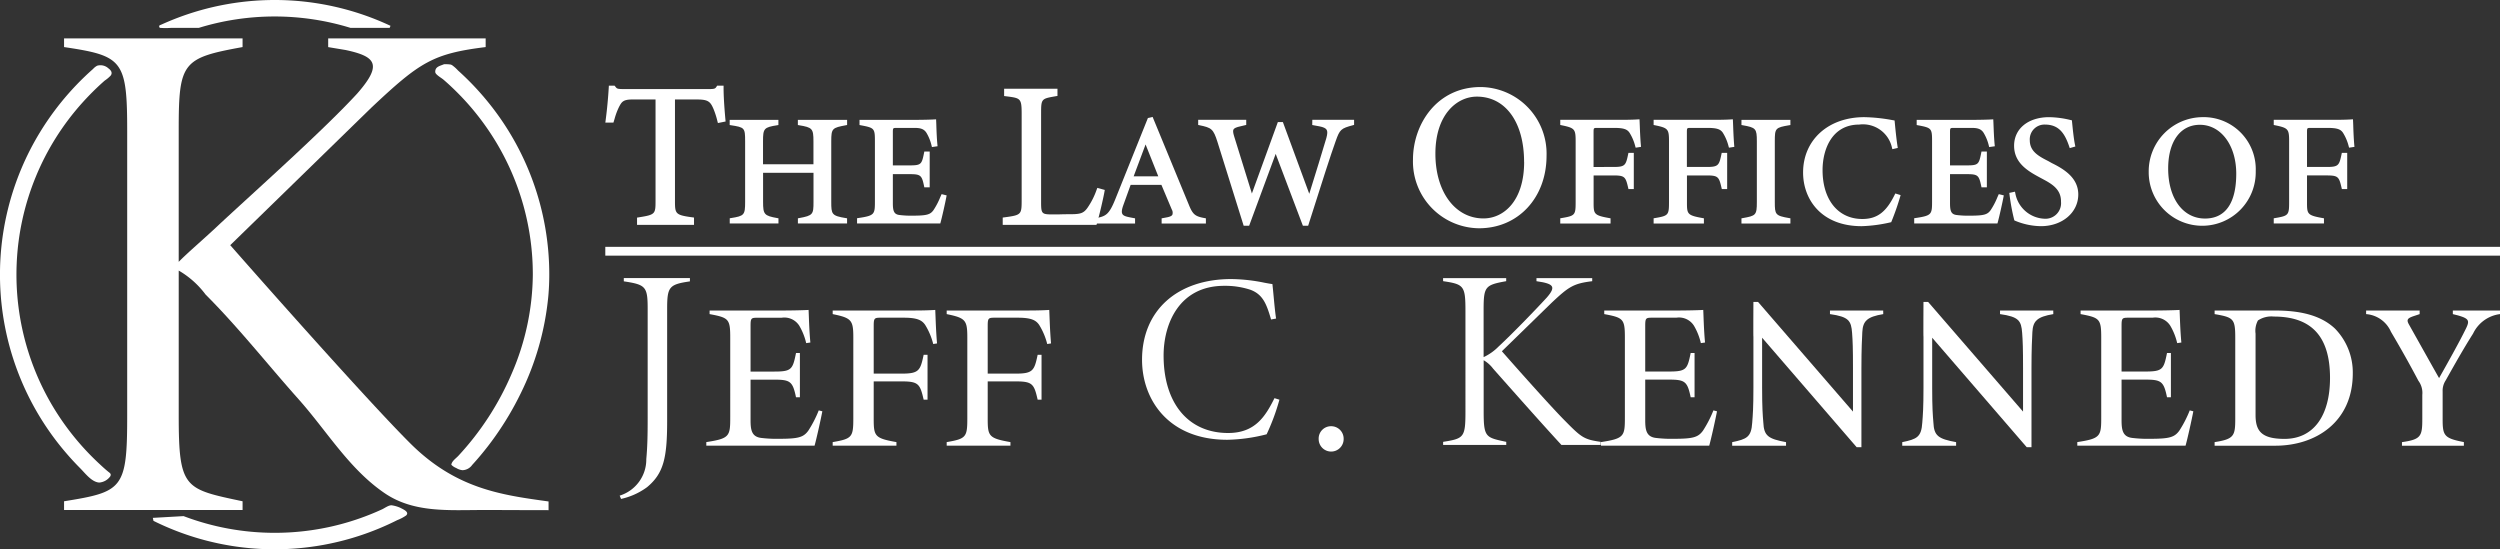 <svg id="Group_2143" data-name="Group 2143" xmlns="http://www.w3.org/2000/svg" width="227.454" height="49.975" viewBox="0 0 227.454 49.975">
  <rect x="0" y="0" width="227.454" height="49.975" fill="#333333" stroke="none"/>
  <path id="Path_5682" data-name="Path 5682" d="M11.676,6.994H27.917v.792c-5.48.99-5.81,1.387-5.81,7.527V27.328c.853-.879,2.336-2.116,3.789-3.5,3.565-3.3,9.481-8.579,12.452-11.814,2.311-2.641,1.717-3.367-1.056-3.961l-1.585-.264V6.994H50.034v.792c-4.82.594-6.008,1.387-10.365,5.48-2.509,2.443-7.988,7.79-12.874,12.544C32.076,31.817,39.867,40.532,43.036,43.7c4.225,4.291,8.43,4.832,12.721,5.427v.792c-2.808,0-3.225-.015-6.033-.014-3.027,0-6.211.27-8.844-1.508-3.255-2.2-5.288-5.678-7.856-8.559-2.814-3.156-5.485-6.55-8.474-9.54a8.1,8.1,0,0,0-2.442-2.178v13.2c0,6.668.528,6.668,5.81,7.79v.792H11.676v-.792c5.347-.859,5.744-1.123,5.744-7.79V15.445c0-6.47-.4-6.866-5.744-7.659Z" transform="translate(-5.848 -3.503)" fill="#fff"/>
  <path id="Path_5683" data-name="Path 5683" d="M119.339,50.988c-1.9.275-2.071.5-2.071,2.5V63.717c0,3.344-.324,4.742-1.822,5.99a6.249,6.249,0,0,1-2.371,1.073l-.125-.3a3.442,3.442,0,0,0,2.421-3.32c.1-1.123.125-2.047.125-3.794V53.484c0-2.022-.175-2.2-2.171-2.5v-.3h6.015Z" transform="translate(-56.57 -25.387)" fill="#fff"/>
  <path id="Path_5684" data-name="Path 5684" d="M139.3,65.712c-.136.735-.544,2.558-.707,3.129h-9.849v-.327c2.149-.326,2.177-.544,2.177-2.312V59.019c0-1.714-.136-1.823-1.878-2.149v-.326h6.53c.953,0,2.068-.027,2.476-.054.027.517.054,1.85.163,2.965l-.381.054a5.564,5.564,0,0,0-.626-1.578A1.606,1.606,0,0,0,135.6,57.2h-2.177c-.6,0-.653.027-.653.762v4.136h2.149c1.578,0,1.687-.191,1.986-1.687h.354v4.027h-.354c-.3-1.442-.517-1.605-1.986-1.605h-2.149V66.5c0,.871.082,1.523.952,1.633a11.453,11.453,0,0,0,1.66.081c1.741,0,2.2-.136,2.639-.734a10.362,10.362,0,0,0,.952-1.85Z" transform="translate(-64.483 -28.292)" fill="#fff"/>
  <path id="Path_5685" data-name="Path 5685" d="M160.924,59.591a6.1,6.1,0,0,0-.734-1.742c-.3-.435-.735-.653-1.959-.653h-2.095c-.572,0-.626.054-.626.762v4.326h2.558c1.551,0,1.687-.272,1.986-1.714h.354v4.082h-.354c-.326-1.415-.463-1.66-1.986-1.66H155.51v3.374c0,1.605.082,1.8,2.068,2.149v.327h-5.8v-.327c1.768-.3,1.877-.462,1.877-2.149V58.992c0-1.578-.163-1.769-1.877-2.122v-.326h6.666c.925,0,1.877,0,2.666-.054.027.517.054,1.823.163,3.047Z" transform="translate(-76.019 -28.292)" fill="#fff"/>
  <path id="Path_5686" data-name="Path 5686" d="M181.705,59.591a6.11,6.11,0,0,0-.735-1.742c-.3-.435-.735-.653-1.959-.653h-2.095c-.571,0-.626.054-.626.762v4.326h2.558c1.551,0,1.687-.272,1.986-1.714h.354v4.082h-.354c-.326-1.415-.462-1.66-1.986-1.66H176.29v3.374c0,1.605.082,1.8,2.068,2.149v.327h-5.8v-.327c1.768-.3,1.877-.462,1.877-2.149V58.992c0-1.578-.163-1.769-1.877-2.122v-.326h6.666c.925,0,1.877,0,2.666-.054.027.517.054,1.823.163,3.047Z" transform="translate(-86.427 -28.292)" fill="#fff"/>
  <g id="Group_2141" data-name="Group 2141" transform="translate(103.905 25.389)">
    <path id="Path_5687" data-name="Path 5687" d="M220.188,61.744c-.824,1.647-1.764,3.125-4.193,3.125-3.622,0-5.873-2.7-5.873-7.047,0-2.926,1.443-6.343,5.51-6.343a7.314,7.314,0,0,1,2.39.359c1.134.425,1.46,1.285,1.862,2.65l.016.054.456-.085-.009-.059c-.082-.563-.148-1.258-.211-1.93-.035-.376-.071-.75-.108-1.1l-.005-.049-.049-.006c-.181-.023-.41-.066-.675-.116a15.645,15.645,0,0,0-3.027-.333c-4.927,0-8.111,2.883-8.111,7.343,0,3.623,2.4,7.279,7.748,7.279a15.383,15.383,0,0,0,3.56-.493l.024-.006.013-.021a19.659,19.659,0,0,0,1.138-3.069l.016-.058-.45-.14Z" transform="translate(-208.161 -50.863)" fill="#fff"/>
    <path id="Path_5688" data-name="Path 5688" d="M241.479,77.687a1.122,1.122,0,0,0-1.124,1.17,1.136,1.136,0,1,0,2.272,0A1.134,1.134,0,0,0,241.479,77.687Z" transform="translate(-224.285 -64.298)" fill="#fff"/>
  </g>
  <path id="Path_5689" data-name="Path 5689" d="M263.031,50.689h5.743v.28c-1.938.35-2.055.49-2.055,2.661V57.88a4.705,4.705,0,0,0,1.354-.957c1.261-1.167,3.339-3.315,4.39-4.459.817-.934.607-1.19-.374-1.4l-.56-.093v-.28H276.6v.28c-1.7.21-2.125.49-3.666,1.938-.888.864-2.825,2.755-4.553,4.436,1.868,2.125,4.623,5.207,5.743,6.327,1.494,1.517,1.728,1.7,3.246,1.914v.281h-3.572c-2.1-2.288-4.343-4.833-6.21-6.934a2.875,2.875,0,0,0-.864-.771v4.67c0,2.358.187,2.358,2.055,2.755v.281h-5.743v-.281c1.891-.3,2.031-.4,2.031-2.755V53.677c0-2.289-.14-2.428-2.031-2.708Z" transform="translate(-131.738 -25.387)" fill="#fff"/>
  <path id="Path_5690" data-name="Path 5690" d="M302.366,65.712c-.136.735-.544,2.558-.707,3.129h-9.85v-.327c2.149-.326,2.176-.544,2.176-2.312V59.019c0-1.714-.136-1.823-1.877-2.149v-.326h6.53c.953,0,2.069-.027,2.477-.054.027.517.054,1.85.163,2.965l-.381.054a5.564,5.564,0,0,0-.625-1.578,1.607,1.607,0,0,0-1.606-.735h-2.177c-.6,0-.653.027-.653.762v4.136h2.149c1.578,0,1.687-.191,1.986-1.687h.354v4.027h-.354c-.3-1.442-.517-1.605-1.986-1.605h-2.149V66.5c0,.871.082,1.523.952,1.633a11.454,11.454,0,0,0,1.66.081c1.741,0,2.2-.136,2.639-.734a10.357,10.357,0,0,0,.953-1.85Z" transform="translate(-146.151 -28.292)" fill="#fff"/>
  <path id="Path_5691" data-name="Path 5691" d="M329.474,56.14c-1.47.245-1.85.626-1.905,1.632-.027.572-.081,1.47-.081,3.292v7.183h-.435l-8.6-9.959V62.86c0,1.8.055,2.476.109,3.129.054,1.224.436,1.5,2.067,1.8v.327h-4.9v-.327c1.333-.272,1.741-.462,1.823-1.769.055-.68.109-1.36.109-3.156V58.207c-.019.032,0-3.124,0-3.176h.422l8.637,9.978V61.065c0-1.823-.027-2.5-.081-3.211-.081-1.116-.3-1.47-2.013-1.714v-.326h4.843Z" transform="translate(-158.133 -27.562)" fill="#fff"/>
  <path id="Path_5715" data-name="Path 5715" d="M329.474,56.14c-1.47.245-1.85.626-1.905,1.632-.027.572-.081,1.47-.081,3.292v7.183h-.435l-8.6-9.959V62.86c0,1.8.055,2.476.109,3.129.054,1.224.436,1.5,2.067,1.8v.327h-4.9v-.327c1.333-.272,1.741-.462,1.823-1.769.055-.68.109-1.36.109-3.156V58.207c-.019.032,0-3.124,0-3.176h.422l8.637,9.978V61.065c0-1.823-.027-2.5-.081-3.211-.081-1.116-.3-1.47-2.013-1.714v-.326h4.843Z" transform="translate(-142.66 -27.562)" fill="#fff"/>
  <path id="Path_5693" data-name="Path 5693" d="M390.186,65.712c-.136.735-.544,2.558-.707,3.129h-9.849v-.327c2.149-.326,2.177-.544,2.177-2.312V59.019c0-1.714-.137-1.823-1.878-2.149v-.326h6.53c.953,0,2.068-.027,2.476-.054.027.517.054,1.85.163,2.965l-.38.054a5.563,5.563,0,0,0-.626-1.578,1.606,1.606,0,0,0-1.606-.735h-2.176c-.6,0-.653.027-.653.762v4.136h2.149c1.578,0,1.687-.191,1.986-1.687h.354v4.027h-.354c-.3-1.442-.517-1.605-1.986-1.605h-2.149V66.5c0,.871.081,1.523.952,1.633a11.454,11.454,0,0,0,1.66.081c1.742,0,2.2-.136,2.639-.734a10.358,10.358,0,0,0,.952-1.85Z" transform="translate(-190.634 -28.292)" fill="#fff"/>
  <path id="Path_5694" data-name="Path 5694" d="M409.186,56.6c2.285,0,4.136.435,5.414,1.632a5.7,5.7,0,0,1,1.632,4.082c0,4.435-3.374,6.584-7.047,6.584h-5.524v-.327c1.769-.272,1.878-.571,1.878-2.122V59.074c0-1.741-.164-1.85-1.878-2.149V56.6Zm-1.8,9.5c0,1.47.544,2.177,2.64,2.177,2.612,0,4.135-2.068,4.135-5.551,0-4.054-1.959-5.578-5.114-5.578a2.206,2.206,0,0,0-1.443.354,1.976,1.976,0,0,0-.218,1.2Z" transform="translate(-202.172 -28.347)" fill="#fff"/>
  <path id="Path_5695" data-name="Path 5695" d="M443.447,56.924A3.151,3.151,0,0,0,441,58.693c-.844,1.333-1.551,2.585-2.5,4.272a1.706,1.706,0,0,0-.272,1.006v2.476c0,1.524.108,1.769,1.932,2.122V68.9h-5.632v-.327c1.742-.245,1.85-.544,1.85-2.122V64.271a1.847,1.847,0,0,0-.354-1.279c-.517-.979-1.279-2.394-2.5-4.462a2.688,2.688,0,0,0-2.258-1.605V56.6h4.87v.326l-.571.19c-.544.191-.653.326-.381.789.49.871,2.041,3.646,2.72,4.843.953-1.687,1.905-3.4,2.422-4.462.381-.762.326-.952-.735-1.251l-.435-.109V56.6h4.3Z" transform="translate(-215.993 -28.347)" fill="#fff"/>
  <path id="Path_5696" data-name="Path 5696" d="M121.254,18.662c-.105-1.162-.164-2.16-.164-2.812v-.236h-.585l-.07.109c-.1.15-.155.2-.66.2h-7.732c-.625,0-.649-.029-.8-.222l-.071-.089h-.519l-.013.222c-.056.936-.15,1.93-.273,2.872l-.034.267h.736l.106-.348a6.141,6.141,0,0,1,.411-1.092c.238-.441.357-.663,1.227-.663H114.9v9.159c0,1.248,0,1.322-1.483,1.558l-.2.032v.657H118.4v-.662l-.2-.028c-1.532-.209-1.532-.336-1.532-1.557V16.872h2.049c1,0,1.187.228,1.464.878a7.382,7.382,0,0,1,.337,1.048l.056.216.7-.14Z" transform="translate(-55.258 -7.82)" fill="#fff"/>
  <path id="Path_5697" data-name="Path 5697" d="M139.21,22.315l.1.017c1.219.2,1.318.306,1.318,1.463v2.09h-4.588v-2.09c0-1.175.085-1.27,1.3-1.463l.1-.016v-.474h-4.433v.474l.105.016c1.26.194,1.3.235,1.3,1.463V29.3c0,1.2-.073,1.288-1.3,1.482l-.1.016v.474h4.433V30.8l-.1-.018c-1.2-.217-1.3-.327-1.3-1.483v-2.64h4.588V29.3c0,1.138-.036,1.25-1.32,1.483l-.1.018v.471h4.474V30.8l-.1-.016c-1.3-.213-1.339-.345-1.339-1.483V23.795c0-1.183.095-1.229,1.342-1.463l.1-.019v-.471H139.21Z" transform="translate(-66.619 -10.939)" fill="#fff"/>
  <path id="Path_5698" data-name="Path 5698" d="M163.783,28.834a6.555,6.555,0,0,1-.616,1.178c-.281.385-.56.5-1.871.5a8.349,8.349,0,0,1-1.224-.06c-.516-.064-.6-.39-.6-1.1V26.735h1.481c1.049,0,1.151.082,1.362,1.1l.02.1h.489V24.679h-.489l-.02.1c-.216,1.078-.259,1.16-1.362,1.16h-1.481V22.974c0-.445,0-.445.364-.445h1.625c.5,0,.863.081,1.093.489A4.074,4.074,0,0,1,163,24.163l.028.107.511-.073-.011-.118c-.06-.617-.087-1.333-.1-1.806-.006-.166-.011-.3-.016-.4l-.006-.125-.125.008c-.286.019-1.113.04-1.841.04h-5v.471l.1.019c1.264.237,1.3.279,1.3,1.483V29.13c0,1.27,0,1.374-1.52,1.6l-.105.016v.474h7.573l.025-.09c.124-.433.432-1.81.531-2.348l.021-.114-.457-.114Z" transform="translate(-78.239 -10.891)" fill="#fff"/>
  <path id="Path_5699" data-name="Path 5699" d="M191.368,25.194l-.076.206a6.883,6.883,0,0,1-.8,1.579c-.4.586-.728.612-1.8.612-.147,0-.351,0-.587.008s-.464.01-.641.01c-1.143,0-1.211,0-1.211-1.12V18.444c0-1.355.024-1.359,1.289-1.582l.2-.034v-.655h-4.853v.665l.207.026c1.283.164,1.388.178,1.388,1.58v7.789c0,1.376,0,1.43-1.518,1.635l-.205.027v.663h8.531l.051-.167c.2-.653.572-2.265.666-2.8l.037-.21Z" transform="translate(-91.532 -8.1)" fill="#fff"/>
  <path id="Path_5700" data-name="Path 5700" d="M208.126,29.293l-3.291-7.98-.429.1-2.97,7.395c-.569,1.412-.871,1.535-1.739,1.713l-.1.02v.469h3.641v-.471l-.425-.08c-.4-.077-.632-.149-.724-.307s-.064-.39.065-.768l.681-1.889h2.8l.943,2.24a.582.582,0,0,1,.053.479c-.063.114-.237.192-.55.246l-.426.08v.471h4.027v-.472l-.1-.018C208.692,30.362,208.489,30.19,208.126,29.293Zm-5.016-2.576,1.085-2.9,1.155,2.9Z" transform="translate(-99.968 -10.675)" fill="#fff"/>
  <path id="Path_5701" data-name="Path 5701" d="M228.768,22.313l.649.12c.367.071.571.167.659.309s.082.363-.023.753c-.342,1.153-1.039,3.432-1.556,5.077l-2.4-6.527h-.458l-2.362,6.5-1.618-5.216c-.1-.322-.116-.507-.051-.618s.251-.2.633-.281l.522-.124v-.466h-4.372v.469l.1.02c1.113.23,1.277.33,1.654,1.521l2.384,7.625h.5l2.414-6.536,2.473,6.536h.482l.027-.086c1.29-4.071,2.028-6.367,2.478-7.616.371-1.054.474-1.149,1.581-1.445l.092-.025v-.463h-3.8Z" transform="translate(-109.378 -10.939)" fill="#fff"/>
  <path id="Path_5702" data-name="Path 5702" d="M263.7,15.864c-4,0-6.159,3.4-6.159,6.6a6.069,6.069,0,0,0,6.013,6.249c3.557,0,6.14-2.774,6.14-6.6A6.06,6.06,0,0,0,263.7,15.864Zm3.955,6.814c0,3.55-1.858,5.14-3.7,5.14-2.575,0-4.374-2.421-4.374-5.887,0-3.569,1.956-5.195,3.773-5.195C265.962,16.737,267.65,19.069,267.65,22.678Z" transform="translate(-128.986 -7.945)" fill="#fff"/>
  <path id="Path_5703" data-name="Path 5703" d="M291.623,22.28c-.007-.169-.012-.309-.017-.41l-.007-.126-.126.008c-.585.04-1.3.04-1.983.04h-5.1v.469l.1.02c1.218.251,1.3.347,1.3,1.464v5.506c0,1.216-.048,1.271-1.3,1.483l-.1.017v.473h4.576v-.472l-.1-.018c-1.442-.257-1.442-.373-1.442-1.483v-2.4h1.786c1.058,0,1.129.129,1.362,1.143l.022.1h.487V24.8h-.489l-.021.1c-.217,1.048-.286,1.181-1.361,1.181H287.42V22.973c0-.445,0-.445.344-.445h1.564c.893,0,1.168.153,1.363.437a4.323,4.323,0,0,1,.53,1.262l.03.1.486-.075-.01-.116C291.668,23.467,291.641,22.753,291.623,22.28Z" transform="translate(-142.435 -10.89)" fill="#fff"/>
  <path id="Path_5704" data-name="Path 5704" d="M308.637,22.28c-.006-.169-.011-.309-.017-.41l-.007-.126-.126.008c-.585.04-1.295.04-1.982.04h-5.1v.469l.1.02c1.218.251,1.3.347,1.3,1.464v5.506c0,1.216-.048,1.271-1.3,1.483l-.1.017v.473h4.575v-.472l-.1-.018c-1.442-.257-1.442-.373-1.442-1.483v-2.4h1.786c1.058,0,1.129.129,1.363,1.143l.022.1h.487V24.8H307.6l-.021.1c-.217,1.048-.287,1.181-1.362,1.181h-1.786V22.973c0-.445,0-.445.343-.445h1.564c.893,0,1.168.153,1.363.437a4.31,4.31,0,0,1,.529,1.262l.03.1.487-.075-.01-.116C308.681,23.467,308.655,22.753,308.637,22.28Z" transform="translate(-150.956 -10.89)" fill="#fff"/>
  <path id="Path_5705" data-name="Path 5705" d="M317.418,22.314l.1.018c1.214.212,1.3.307,1.3,1.463v5.527c0,1.2-.091,1.248-1.3,1.463l-.1.018v.472h4.453V30.8l-.1-.017c-1.282-.217-1.319-.328-1.319-1.463V23.795c0-1.193.049-1.248,1.319-1.463l.1-.017v-.473h-4.453Z" transform="translate(-158.977 -10.939)" fill="#fff"/>
  <path id="Path_5706" data-name="Path 5706" d="M336.994,28.393c-.779,1.6-1.608,2.226-2.956,2.226-2.2,0-3.615-1.746-3.615-4.447,0-1.911.872-4.143,3.33-4.143a2.7,2.7,0,0,1,2.989,2.123l.031.115.493-.113-.018-.114c-.1-.628-.2-1.607-.263-2.289l-.009-.095-.229-.039a15.427,15.427,0,0,0-2.527-.263c-3.279,0-5.569,2.072-5.569,5.04,0,2.428,1.647,4.879,5.326,4.879a13.285,13.285,0,0,0,2.629-.349l.06-.013.025-.056a23.156,23.156,0,0,0,.8-2.294l.032-.116-.481-.148Z" transform="translate(-164.603 -10.695)" fill="#fff"/>
  <path id="Path_5707" data-name="Path 5707" d="M356.473,28.834a6.544,6.544,0,0,1-.617,1.179c-.281.385-.56.5-1.871.5a8.354,8.354,0,0,1-1.224-.06c-.516-.064-.6-.39-.6-1.1V26.735h1.482c1.049,0,1.151.082,1.362,1.1l.021.1h.488V24.679h-.489l-.02.1c-.216,1.078-.258,1.16-1.362,1.16h-1.482V22.974c0-.445,0-.445.364-.445h1.625c.5,0,.863.081,1.093.489a4.08,4.08,0,0,1,.454,1.146l.028.107.512-.073-.012-.118c-.061-.617-.087-1.333-.105-1.807-.006-.165-.012-.3-.017-.4l-.007-.125-.126.008c-.286.019-1.113.04-1.841.04h-5v.471l.1.019c1.264.237,1.3.279,1.3,1.483V29.13c0,1.27,0,1.374-1.52,1.6l-.106.016v.474h7.573l.026-.09c.123-.432.431-1.809.531-2.348l.022-.114-.457-.114Z" transform="translate(-174.746 -10.891)" fill="#fff"/>
  <path id="Path_5708" data-name="Path 5708" d="M370.108,25.535l-.331-.186c-.951-.476-1.678-.917-1.678-1.9a1.34,1.34,0,0,1,1.379-1.42c1.28,0,1.813.811,2.219,2.029l.038.112.509-.145-.023-.113c-.122-.592-.2-1.366-.257-1.931l-.034-.34-.166-.037a8.645,8.645,0,0,0-1.9-.249c-1.909,0-3.192,1.046-3.192,2.6,0,1.493,1.135,2.234,2.2,2.811l.528.285c.79.424,1.559.927,1.54,2a1.417,1.417,0,0,1-1.5,1.544,2.813,2.813,0,0,1-2.663-2.345l-.029-.115-.513.11.015.113a19,19,0,0,0,.431,2.337l.016.054.052.023a6.257,6.257,0,0,0,2.367.5c1.935,0,3.395-1.241,3.395-2.887C372.508,26.911,371.292,26.115,370.108,25.535Z" transform="translate(-183.426 -10.695)" fill="#fff"/>
  <path id="Path_5709" data-name="Path 5709" d="M396.506,21.354a4.928,4.928,0,0,0-4.858,4.98,4.869,4.869,0,1,0,9.737-.061A4.738,4.738,0,0,0,396.506,21.354Zm.264,9.224c-2,0-3.351-1.828-3.351-4.549,0-2.455,1.105-3.98,2.884-3.98,1.918,0,3.309,1.87,3.309,4.447C399.613,29.167,398.63,30.578,396.77,30.578Z" transform="translate(-196.155 -10.695)" fill="#fff"/>
  <path id="Path_5710" data-name="Path 5710" d="M421.763,24.141c-.06-.674-.086-1.388-.1-1.861-.006-.169-.012-.309-.017-.41l-.007-.126-.126.008c-.584.04-1.295.04-1.982.04h-5.1v.469l.1.02c1.218.251,1.3.347,1.3,1.464v5.506c0,1.216-.048,1.271-1.3,1.483l-.1.017v.473H419v-.472l-.1-.018c-1.443-.257-1.443-.373-1.443-1.483v-2.4h1.786c1.058,0,1.129.129,1.363,1.143l.022.1h.487V24.8h-.489l-.021.1c-.217,1.048-.286,1.181-1.362,1.181h-1.786V22.973c0-.445,0-.445.344-.445h1.564c.893,0,1.168.153,1.363.437a4.323,4.323,0,0,1,.53,1.262l.03.1.486-.075Z" transform="translate(-207.562 -10.89)" fill="#fff"/>
  <g id="Group_2142" data-name="Group 2142">
    <path id="Path_5711" data-name="Path 5711" d="M39.518,0a24.918,24.918,0,0,0-9.707,1.974q-.268.114-.534.234c-.215.1-.345.093-.211.325a6.582,6.582,0,0,0,1.068,0h2.492a23.5,23.5,0,0,1,13.784,0h3.573c.024-.062.05-.123.078-.183A24.816,24.816,0,0,0,39.518,0Z" transform="translate(-14.53)" fill="#fff"/>
    <path id="Path_5712" data-name="Path 5712" d="M80.729,11.735a3.24,3.24,0,0,0-.6-.026c-.307.137-.732.2-.787.58a.452.452,0,0,0,0,.17c.051.214.562.5.73.643q.4.342.775.7.76.719,1.455,1.5a23.7,23.7,0,0,1,2.49,3.366,23.314,23.314,0,0,1,3.42,12.181,23.019,23.019,0,0,1-1.906,8.972,25.947,25.947,0,0,1-4.877,7.522c-.217.232-.6.484-.63.807a1.23,1.23,0,0,0,.44.293,1.345,1.345,0,0,0,.575.2,1.116,1.116,0,0,0,.881-.478q.372-.407.727-.829.719-.855,1.366-1.768a27.838,27.838,0,0,0,2.322-3.914A25.407,25.407,0,0,0,89.623,32.8c.057-.649.086-1.3.086-1.952a24.855,24.855,0,0,0-5.737-15.9q-.794-.958-1.679-1.835-.435-.43-.889-.839a3.4,3.4,0,0,0-.539-.481A.578.578,0,0,0,80.729,11.735Z" transform="translate(-39.735 -5.864)" fill="#fff"/>
    <path id="Path_5713" data-name="Path 5713" d="M10.066,12.827a.558.558,0,0,0,.06-.1c.1-.237-.083-.43-.26-.562a1.073,1.073,0,0,0-1.018-.244,1.331,1.331,0,0,0-.384.3q-.395.348-.774.713-.759.729-1.455,1.519a25.192,25.192,0,0,0-2.51,3.383A24.881,24.881,0,0,0,5.752,46.848q.728.878,1.533,1.687c.468.47,1.059,1.276,1.747,1.314a1.367,1.367,0,0,0,1.008-.578c.1-.221-.042-.286-.2-.416-.272-.221-.531-.46-.788-.7a23.779,23.779,0,0,1-2.818-3.114,23.391,23.391,0,0,1,1.29-29.785q.633-.7,1.32-1.355.336-.319.684-.623A3.2,3.2,0,0,0,10.066,12.827Z" transform="translate(0 -5.945)" fill="#fff"/>
    <path id="Path_5714" data-name="Path 5714" d="M50.964,92.737c-.1-.186-.458-.331-.592-.407a2.91,2.91,0,0,0-.756-.225c-.271-.052-.662.248-.9.358q-.549.253-1.11.477a23.276,23.276,0,0,1-7.194,1.618q-.737.046-1.477.046a23.334,23.334,0,0,1-8.285-1.52l-2.8.159c.023.089.043.179.057.271a24.778,24.778,0,0,0,20.545.687q.834-.347,1.641-.753a3.868,3.868,0,0,0,.8-.419C51.005,92.925,51.014,92.826,50.964,92.737Z" transform="translate(-13.947 -46.127)" fill="#fff"/>
  </g>
  <rect id="Rectangle_1420" data-name="Rectangle 1420" width="172.383" height="0.801" transform="translate(55.072 22.458)" fill="#fff"/>
</svg>
